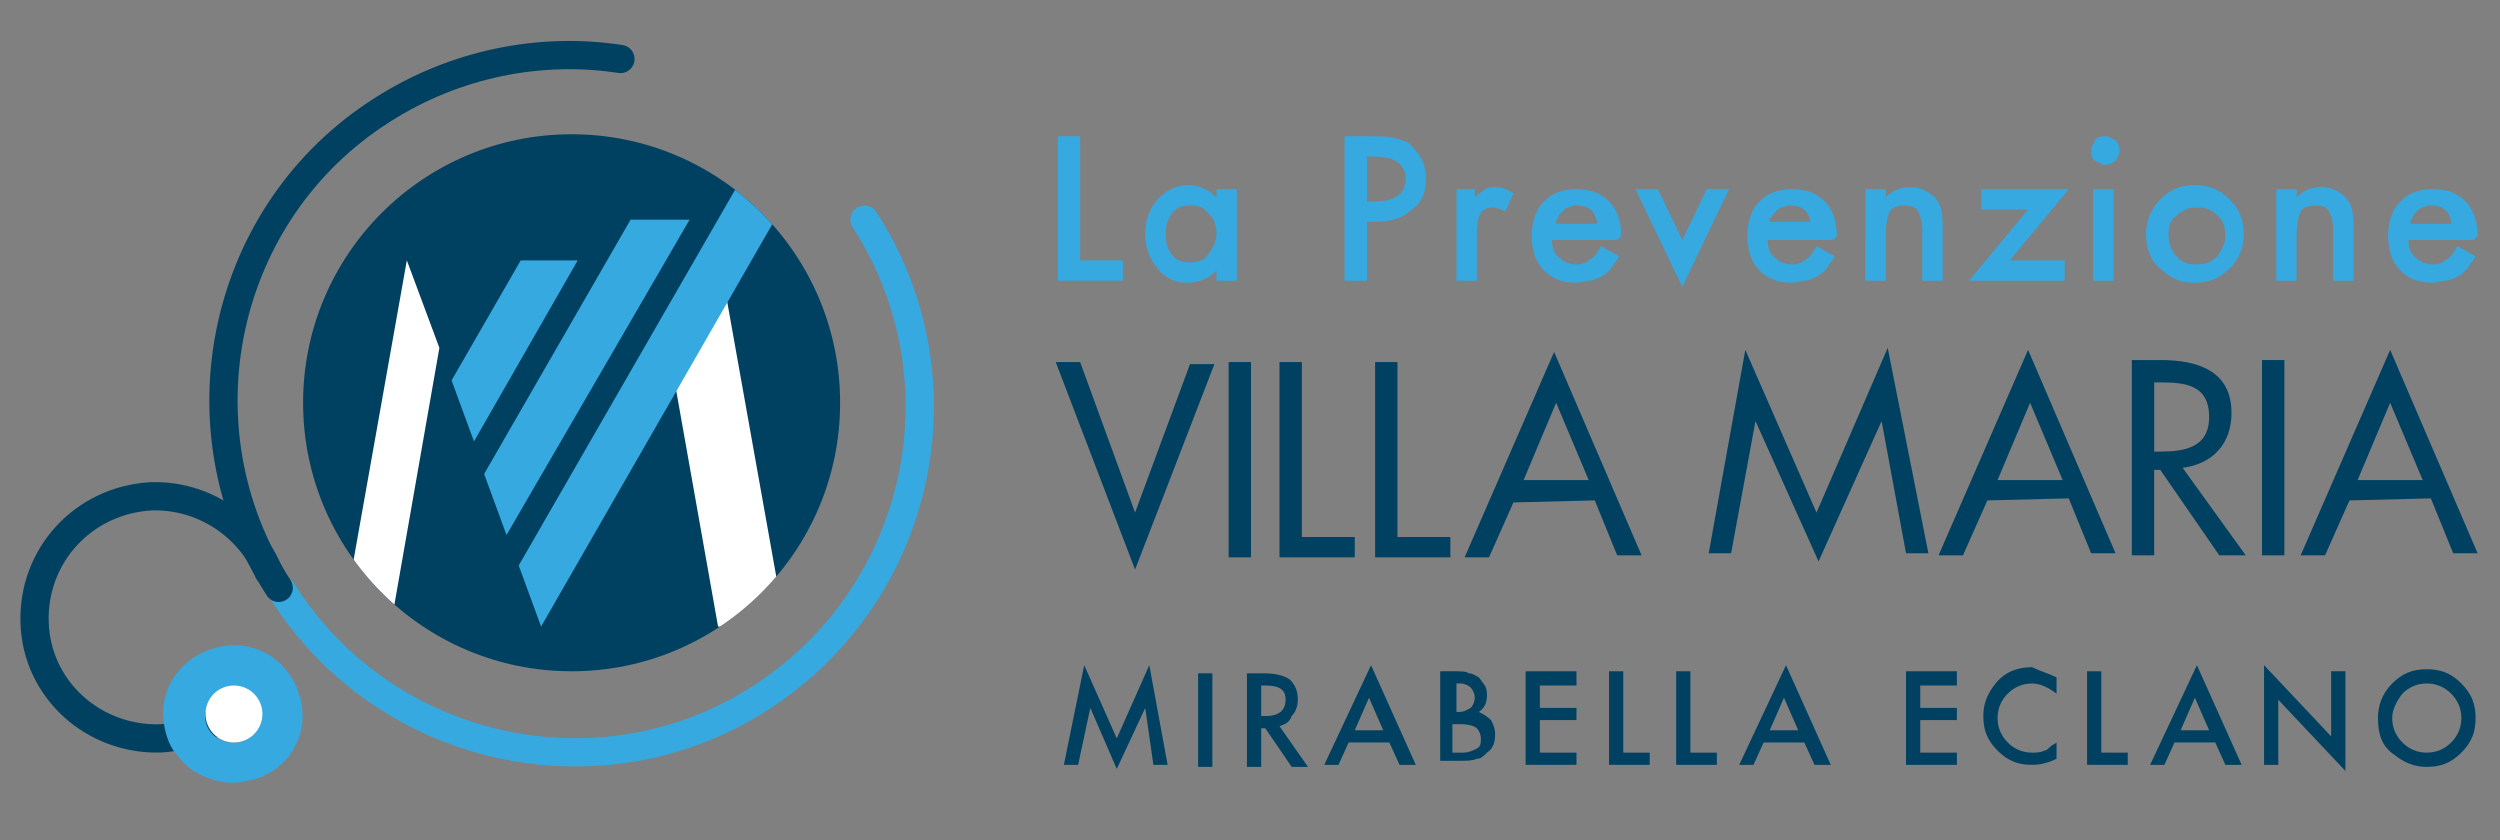 <svg xmlns="http://www.w3.org/2000/svg" xmlns:xlink="http://www.w3.org/1999/xlink" id="Livello_1" x="0px" y="0px" viewBox="0 0 122.9 41.3" style="enable-background:new 0 0 122.9 41.3;" xml:space="preserve"><rect x="0" y="0" width="122.9" height="41.3" fill="#808080" stroke="none"/><style type="text/css">	.st0{fill:#004161;}	.st1{fill:#36A9E1;}	.st2{clip-path:url(#SVGID_2_);}	.st3{fill:#FFFFFF;}			.st4{fill-rule:evenodd;clip-rule:evenodd;fill:none;stroke:#36A9E1;stroke-width:1.389;stroke-linecap:round;stroke-miterlimit:10;}			.st5{fill-rule:evenodd;clip-rule:evenodd;fill:none;stroke:#004161;stroke-width:1.389;stroke-linecap:round;stroke-miterlimit:10;}	.st6{fill:none;stroke:#004161;stroke-width:1.389;stroke-linecap:round;stroke-miterlimit:10;}	.st7{fill-rule:evenodd;clip-rule:evenodd;fill:#36A9E1;}	.st8{fill-rule:evenodd;clip-rule:evenodd;fill:#FFFFFF;}</style><g id="XMLID_452_">	<g id="XMLID_467_">		<path id="XMLID_477_" class="st0" d="M55.8,25.2l2.7-7.3l1.2,0L55.8,28l-3.9-10.2l1.2,0L55.8,25.2z"></path>		<path id="XMLID_475_" class="st0" d="M61.5,27.4l-1.1,0l0-9.6l1.1,0L61.5,27.4z"></path>		<path id="XMLID_473_" class="st0" d="M64,26.4l2.6,0l0,1l-3.7,0l0-9.6l1.1,0L64,26.4z"></path>		<path id="XMLID_471_" class="st0" d="M68.7,26.4l2.6,0l0,1l-3.7,0l0-9.6l1.1,0L68.7,26.4z"></path>		<path id="XMLID_468_" class="st0" d="M74.4,24.7l-1.2,2.7l-1.2,0l4.4-10.1l4.3,10l-1.2,0l-1.1-2.7L74.4,24.7z M76.5,19.8l-1.6,3.8    l3.2,0L76.5,19.8z"></path>	</g>	<g id="XMLID_453_">		<path id="XMLID_465_" class="st0" d="M85.8,17.2l3.5,8l3.5-8.1l2,10.1l-1.1,0l-1.2-6.5h0l-3.1,6.9l-3.1-6.9h0l-1.2,6.5l-1.1,0    L85.8,17.2z"></path>		<path id="XMLID_462_" class="st0" d="M97.7,24.6l-1.2,2.7l-1.2,0l4.4-10.1l4.3,10l-1.2,0l-1.1-2.7L97.7,24.6z M99.8,19.8l-1.6,3.8    l3.2,0L99.8,19.8z"></path>		<path id="XMLID_459_" class="st0" d="M105.9,27.3l-1.1,0l0-9.6l1.4,0c1.8,0,3.5,0.5,3.5,2.6c0,1.5-0.9,2.5-2.4,2.7l3.1,4.3l-1.3,0    l-2.9-4.2l-0.3,0L105.9,27.3z M105.9,22.2l0.3,0c1.2,0,2.4-0.2,2.4-1.7c0-1.6-1.2-1.7-2.4-1.7l-0.3,0L105.9,22.2z"></path>		<path id="XMLID_457_" class="st0" d="M112.3,27.3l-1.1,0l0-9.6l1.1,0L112.3,27.3z"></path>		<path id="XMLID_454_" class="st0" d="M115.5,24.6l-1.2,2.7l-1.2,0l4.4-10.1l4.3,10l-1.2,0l-1.1-2.7L115.5,24.6z M117.5,19.8    l-1.6,3.8l3.2,0L117.5,19.8z"></path>	</g></g><g>	<path class="st1" d="M53.1,6.7v6.1h2.1v1H52V6.7H53.1z"></path>	<path class="st1" d="M59.8,9.3h1v4.5h-1v-0.5c-0.4,0.4-0.9,0.6-1.4,0.6c-0.6,0-1.1-0.2-1.5-0.7c-0.4-0.5-0.6-1-0.6-1.7   c0-0.7,0.2-1.2,0.6-1.7c0.4-0.4,0.9-0.7,1.5-0.7c0.5,0,1,0.2,1.4,0.6V9.3z M57.3,11.5c0,0.4,0.1,0.8,0.3,1c0.2,0.3,0.5,0.4,0.9,0.4   c0.4,0,0.7-0.1,0.9-0.4c0.2-0.3,0.4-0.6,0.4-1c0-0.4-0.1-0.8-0.4-1c-0.2-0.3-0.5-0.4-0.9-0.4c-0.4,0-0.7,0.1-0.9,0.4   C57.4,10.8,57.3,11.1,57.3,11.5z"></path>	<path class="st1" d="M67.2,10.9v2.9h-1.1V6.7h1.2c0.6,0,1,0,1.3,0.1C69,6.9,69.3,7,69.5,7.3c0.4,0.4,0.6,0.9,0.6,1.5   c0,0.6-0.2,1.2-0.7,1.5c-0.4,0.4-1,0.6-1.8,0.6H67.2z M67.2,9.9h0.4c1,0,1.5-0.4,1.5-1.1c0-0.7-0.5-1.1-1.5-1.1h-0.4V9.9z"></path>	<path class="st1" d="M71.5,9.3h1v0.4c0.2-0.2,0.4-0.3,0.5-0.4c0.2-0.1,0.3-0.1,0.5-0.1c0.3,0,0.6,0.1,0.9,0.3L74,10.4   c-0.2-0.1-0.4-0.2-0.6-0.2c-0.6,0-0.8,0.4-0.8,1.3v2.3h-1V9.3z"></path>	<path class="st1" d="M79.5,11.8h-3.2c0,0.4,0.1,0.7,0.4,0.9c0.2,0.2,0.5,0.3,0.8,0.3c0.3,0,0.5-0.1,0.6-0.2   c0.2-0.1,0.4-0.3,0.6-0.7l0.9,0.5c-0.1,0.2-0.3,0.4-0.4,0.6c-0.2,0.2-0.3,0.3-0.5,0.4c-0.2,0.1-0.4,0.2-0.6,0.2   c-0.2,0-0.4,0.1-0.6,0.1c-0.7,0-1.2-0.2-1.6-0.6c-0.4-0.4-0.6-1-0.6-1.7c0-0.7,0.2-1.3,0.6-1.7c0.4-0.4,0.9-0.6,1.6-0.6   c0.7,0,1.2,0.2,1.6,0.6c0.4,0.4,0.6,1,0.6,1.7L79.5,11.8z M78.5,10.9c-0.1-0.6-0.5-0.8-1-0.8c-0.1,0-0.2,0-0.4,0.1   c-0.1,0-0.2,0.1-0.3,0.2c-0.1,0.1-0.2,0.2-0.2,0.3c-0.1,0.1-0.1,0.2-0.1,0.3H78.5z"></path>	<path class="st1" d="M81.5,9.3l1.2,2.5l1.2-2.5H85l-2.3,4.8l-2.3-4.8H81.5z"></path>	<path class="st1" d="M90.1,11.8h-3.2c0,0.4,0.1,0.7,0.4,0.9c0.2,0.2,0.5,0.3,0.8,0.3c0.3,0,0.5-0.1,0.6-0.2   c0.2-0.1,0.4-0.3,0.6-0.7l0.9,0.5c-0.1,0.2-0.3,0.4-0.4,0.6c-0.2,0.2-0.3,0.3-0.5,0.4c-0.2,0.1-0.4,0.2-0.6,0.2   c-0.2,0-0.4,0.1-0.6,0.1c-0.7,0-1.2-0.2-1.6-0.6c-0.4-0.4-0.6-1-0.6-1.7c0-0.7,0.2-1.3,0.6-1.7c0.4-0.4,0.9-0.6,1.6-0.6   c0.7,0,1.2,0.2,1.6,0.6c0.4,0.4,0.6,1,0.6,1.7L90.1,11.8z M89,10.9c-0.1-0.6-0.5-0.8-1-0.8c-0.1,0-0.2,0-0.4,0.1   c-0.1,0-0.2,0.1-0.3,0.2s-0.2,0.2-0.2,0.3C87,10.7,87,10.8,87,10.9H89z"></path>	<path class="st1" d="M91.7,9.3h1v0.4c0.4-0.4,0.8-0.5,1.2-0.5c0.5,0,0.9,0.2,1.2,0.5c0.3,0.3,0.4,0.7,0.4,1.4v2.7h-1v-2.5   c0-0.4-0.1-0.7-0.2-0.9c-0.1-0.2-0.3-0.3-0.7-0.3c-0.3,0-0.6,0.1-0.7,0.3c-0.1,0.2-0.2,0.6-0.2,1.2v2.2h-1V9.3z"></path>	<path class="st1" d="M98.8,12.8h2.7v1h-4.7l2.9-3.5h-2.3v-1h4.3L98.8,12.8z"></path>	<path class="st1" d="M102.8,7.4c0-0.2,0.1-0.3,0.2-0.5s0.3-0.2,0.5-0.2c0.2,0,0.3,0.1,0.5,0.2c0.1,0.1,0.2,0.3,0.2,0.5   c0,0.2-0.1,0.3-0.2,0.5c-0.1,0.1-0.3,0.2-0.5,0.2c-0.2,0-0.3-0.1-0.5-0.2C102.8,7.8,102.8,7.6,102.8,7.4z M103.9,9.3v4.5h-1V9.3   H103.9z"></path>	<path class="st1" d="M105.5,11.5c0-0.6,0.2-1.2,0.7-1.7c0.5-0.5,1-0.7,1.7-0.7c0.7,0,1.2,0.2,1.7,0.7c0.5,0.5,0.7,1,0.7,1.7   c0,0.7-0.2,1.2-0.7,1.7c-0.5,0.5-1,0.7-1.7,0.7c-0.7,0-1.2-0.2-1.7-0.7C105.7,12.8,105.5,12.2,105.5,11.5z M106.6,11.5   c0,0.4,0.1,0.8,0.4,1.1c0.2,0.3,0.6,0.4,1,0.4c0.4,0,0.7-0.1,1-0.4c0.2-0.3,0.4-0.6,0.4-1c0-0.4-0.1-0.8-0.4-1   c-0.2-0.3-0.6-0.4-1-0.4c-0.4,0-0.7,0.1-1,0.4C106.7,10.8,106.6,11.1,106.6,11.5z"></path>	<path class="st1" d="M111.9,9.3h1v0.4c0.4-0.4,0.8-0.5,1.2-0.5c0.5,0,0.9,0.2,1.2,0.5c0.3,0.3,0.4,0.7,0.4,1.4v2.7h-1v-2.5   c0-0.4-0.1-0.7-0.2-0.9c-0.1-0.2-0.3-0.3-0.7-0.3c-0.3,0-0.6,0.1-0.7,0.3c-0.1,0.2-0.2,0.6-0.2,1.2v2.2h-1V9.3z"></path>	<path class="st1" d="M121.6,11.8h-3.2c0,0.4,0.1,0.7,0.4,0.9c0.2,0.2,0.5,0.3,0.8,0.3c0.3,0,0.5-0.1,0.6-0.2   c0.2-0.1,0.4-0.3,0.6-0.7l0.9,0.5c-0.1,0.2-0.3,0.4-0.4,0.6c-0.2,0.2-0.3,0.3-0.5,0.4c-0.2,0.1-0.4,0.2-0.6,0.2   c-0.2,0-0.4,0.1-0.6,0.1c-0.7,0-1.2-0.2-1.6-0.6c-0.4-0.4-0.6-1-0.6-1.7c0-0.7,0.2-1.3,0.6-1.7c0.4-0.4,0.9-0.6,1.6-0.6   c0.7,0,1.2,0.2,1.6,0.6c0.4,0.4,0.6,1,0.6,1.7L121.6,11.8z M120.5,10.9c-0.1-0.6-0.5-0.8-1-0.8c-0.1,0-0.2,0-0.4,0.1   c-0.1,0-0.2,0.1-0.3,0.2s-0.2,0.2-0.2,0.3c-0.1,0.1-0.1,0.2-0.1,0.3H120.5z"></path></g><g>	<path class="st0" d="M52.3,37.6l1-4.9l1.6,3.6l1.6-3.6l0.9,4.9h-0.7l-0.4-2.8l-1.4,3l-1.3-3L53,37.6H52.3z"></path>	<path class="st0" d="M59.6,33.1v4.6h-0.7v-4.6H59.6z"></path>	<path class="st0" d="M62.9,35.7l1.4,2h-0.8l-1.3-1.9H62v1.9h-0.7v-4.6h0.8c0.6,0,1,0.1,1.3,0.3c0.3,0.3,0.4,0.6,0.4,1   c0,0.3-0.1,0.6-0.3,0.8C63.4,35.5,63.2,35.6,62.9,35.7z M62,35.2h0.2c0.7,0,1-0.3,1-0.8c0-0.5-0.3-0.7-1-0.7H62V35.2z"></path>	<path class="st0" d="M68.3,36.5h-2l-0.5,1.1h-0.7l2.3-4.9l2.2,4.9h-0.8L68.3,36.5z M68,35.9l-0.7-1.6l-0.7,1.6H68z"></path>	<path class="st0" d="M70.8,37.6v-4.6h0.7c0.3,0,0.6,0,0.7,0.1c0.2,0,0.3,0.1,0.5,0.2c0.1,0.1,0.2,0.3,0.3,0.4   c0.1,0.2,0.1,0.4,0.1,0.5c0,0.3-0.1,0.6-0.4,0.8c0.2,0.1,0.4,0.2,0.6,0.4c0.1,0.2,0.2,0.4,0.2,0.7c0,0.4-0.1,0.7-0.4,0.9   c-0.2,0.2-0.3,0.3-0.5,0.3c-0.2,0.1-0.5,0.1-0.8,0.1H70.8z M71.5,35h0.2c0.3,0,0.4-0.1,0.6-0.2c0.1-0.1,0.2-0.3,0.2-0.5   c0-0.2-0.1-0.4-0.2-0.5c-0.1-0.1-0.3-0.2-0.5-0.2h-0.2V35z M71.5,37h0.4c0.3,0,0.5-0.1,0.7-0.2c0.2-0.1,0.2-0.3,0.2-0.5   c0-0.2-0.1-0.4-0.2-0.5c-0.1-0.1-0.4-0.2-0.8-0.2h-0.4V37z"></path>	<path class="st0" d="M77.5,33.7h-1.8v1.1h1.8v0.6h-1.8V37h1.8v0.6H75v-4.6h2.5V33.7z"></path>	<path class="st0" d="M79.8,33.1V37h1.3v0.6h-2v-4.6H79.8z"></path>	<path class="st0" d="M83.1,33.1V37h1.3v0.6h-2v-4.6H83.1z"></path>	<path class="st0" d="M88.7,36.5h-2l-0.5,1.1h-0.7l2.3-4.9l2.2,4.9h-0.8L88.7,36.5z M88.4,35.9l-0.7-1.6L87,35.9H88.4z"></path>	<path class="st0" d="M96.2,33.7h-1.8v1.1h1.8v0.6h-1.8V37h1.8v0.6h-2.5v-4.6h2.5V33.7z"></path>	<path class="st0" d="M101.1,33.3v0.8c-0.4-0.3-0.8-0.5-1.2-0.5c-0.5,0-0.9,0.2-1.2,0.5c-0.3,0.3-0.5,0.7-0.5,1.2   c0,0.5,0.2,0.9,0.5,1.2c0.3,0.3,0.7,0.5,1.2,0.5c0.2,0,0.4,0,0.6-0.1c0.1,0,0.2-0.1,0.3-0.2c0.1-0.1,0.2-0.1,0.3-0.2v0.8   c-0.4,0.2-0.8,0.3-1.2,0.3c-0.7,0-1.2-0.2-1.7-0.7c-0.5-0.5-0.7-1-0.7-1.7c0-0.6,0.2-1.1,0.6-1.6c0.5-0.6,1.1-0.8,1.8-0.8   C100.3,33,100.7,33.1,101.1,33.3z"></path>	<path class="st0" d="M103.3,33.1V37h1.3v0.6h-2v-4.6H103.3z"></path>	<path class="st0" d="M108.9,36.5h-2l-0.5,1.1h-0.7l2.3-4.9l2.2,4.9h-0.8L108.9,36.5z M108.6,35.9l-0.7-1.6l-0.7,1.6H108.6z"></path>	<path class="st0" d="M111.3,37.6v-4.9l3.3,3.5v-3.2h0.7v4.9l-3.3-3.5v3.2H111.3z"></path>	<path class="st0" d="M116.9,35.3c0-0.6,0.2-1.2,0.7-1.7c0.5-0.5,1-0.7,1.7-0.7c0.7,0,1.2,0.2,1.7,0.7c0.5,0.5,0.7,1,0.7,1.7   c0,0.7-0.2,1.2-0.7,1.7c-0.5,0.5-1,0.7-1.7,0.7c-0.6,0-1.1-0.2-1.6-0.6C117.1,36.7,116.9,36.1,116.9,35.3z M117.6,35.3   c0,0.5,0.2,0.9,0.5,1.2c0.3,0.3,0.7,0.5,1.2,0.5c0.5,0,0.9-0.2,1.2-0.5c0.3-0.3,0.5-0.7,0.5-1.2c0-0.5-0.2-0.9-0.5-1.2   c-0.3-0.3-0.7-0.5-1.2-0.5c-0.5,0-0.9,0.2-1.2,0.5C117.8,34.5,117.6,34.9,117.6,35.3z"></path></g><g>	<circle class="st0" cx="28.1" cy="19.8" r="13.2"></circle>	<g>		<defs>			<circle id="SVGID_1_" cx="28.1" cy="19.8" r="13.2"></circle>		</defs>		<clipPath id="SVGID_2_">			<use xlink:href="#SVGID_1_" style="overflow:visible;"></use>		</clipPath>		<g id="XMLID_444_" class="st2">			<g id="XMLID_446_">				<polygon id="XMLID_451_" class="st3" points="35.6,14 38.6,30.8 35.3,30.8 33.1,18.4     "></polygon>				<polygon id="XMLID_450_" class="st1" points="39.3,8.7 26.6,30.8 25.5,27.8 36.5,8.7     "></polygon>				<polygon id="XMLID_449_" class="st1" points="33.9,10.8 24.9,26.3 23.8,23.3 31,10.8     "></polygon>				<polygon id="XMLID_448_" class="st1" points="28.4,12.8 23.3,21.7 22.2,18.7 25.6,12.8     "></polygon>				<polygon id="XMLID_447_" class="st3" points="21.6,17.1 19.2,30.8 16.8,30.8 20,12.8     "></polygon>			</g>			<path id="XMLID_445_" class="st3" d="M21.4,19.5"></path>		</g>	</g></g><path class="st4" d="M42.5,10.8c5.1,7.9,2.8,18.4-5.1,23.5S18.9,37,13.9,29.1"></path><path class="st5" d="M13.7,28.9C8.6,21,10.9,10.4,18.8,5.4c3.6-2.3,7.8-3.1,11.7-2.5"></path><g>	<path class="st6" d="M13.2,28.1c-0.9-2.2-3.2-3.8-5.8-3.7c-3.3,0.2-5.8,2.9-5.7,6.2s2.9,5.8,6.2,5.7c1.8-0.1,3.4-1,4.4-2.3"></path>	<g>		<path class="st7" d="M14.8,34.5c-0.4-1.9-2.1-3.1-4-2.7c-1.9,0.4-3.1,2.1-2.7,4c0.1,0.5,0.3,1,0.6,1.3c0.3,0.4,0.6,0.7,1,0.9    c0.7,0.4,1.6,0.6,2.4,0.4C14,38.1,15.2,36.3,14.8,34.5 M11.2,33.8c0.8-0.1,1.5,0.4,1.6,1.1c0.1,0.8-0.4,1.5-1.1,1.6    c-0.8,0.1-1.5-0.4-1.6-1.1C10,34.6,10.5,33.9,11.2,33.8z"></path>		<circle class="st8" cx="11.5" cy="35.1" r="1.4"></circle>	</g></g></svg>